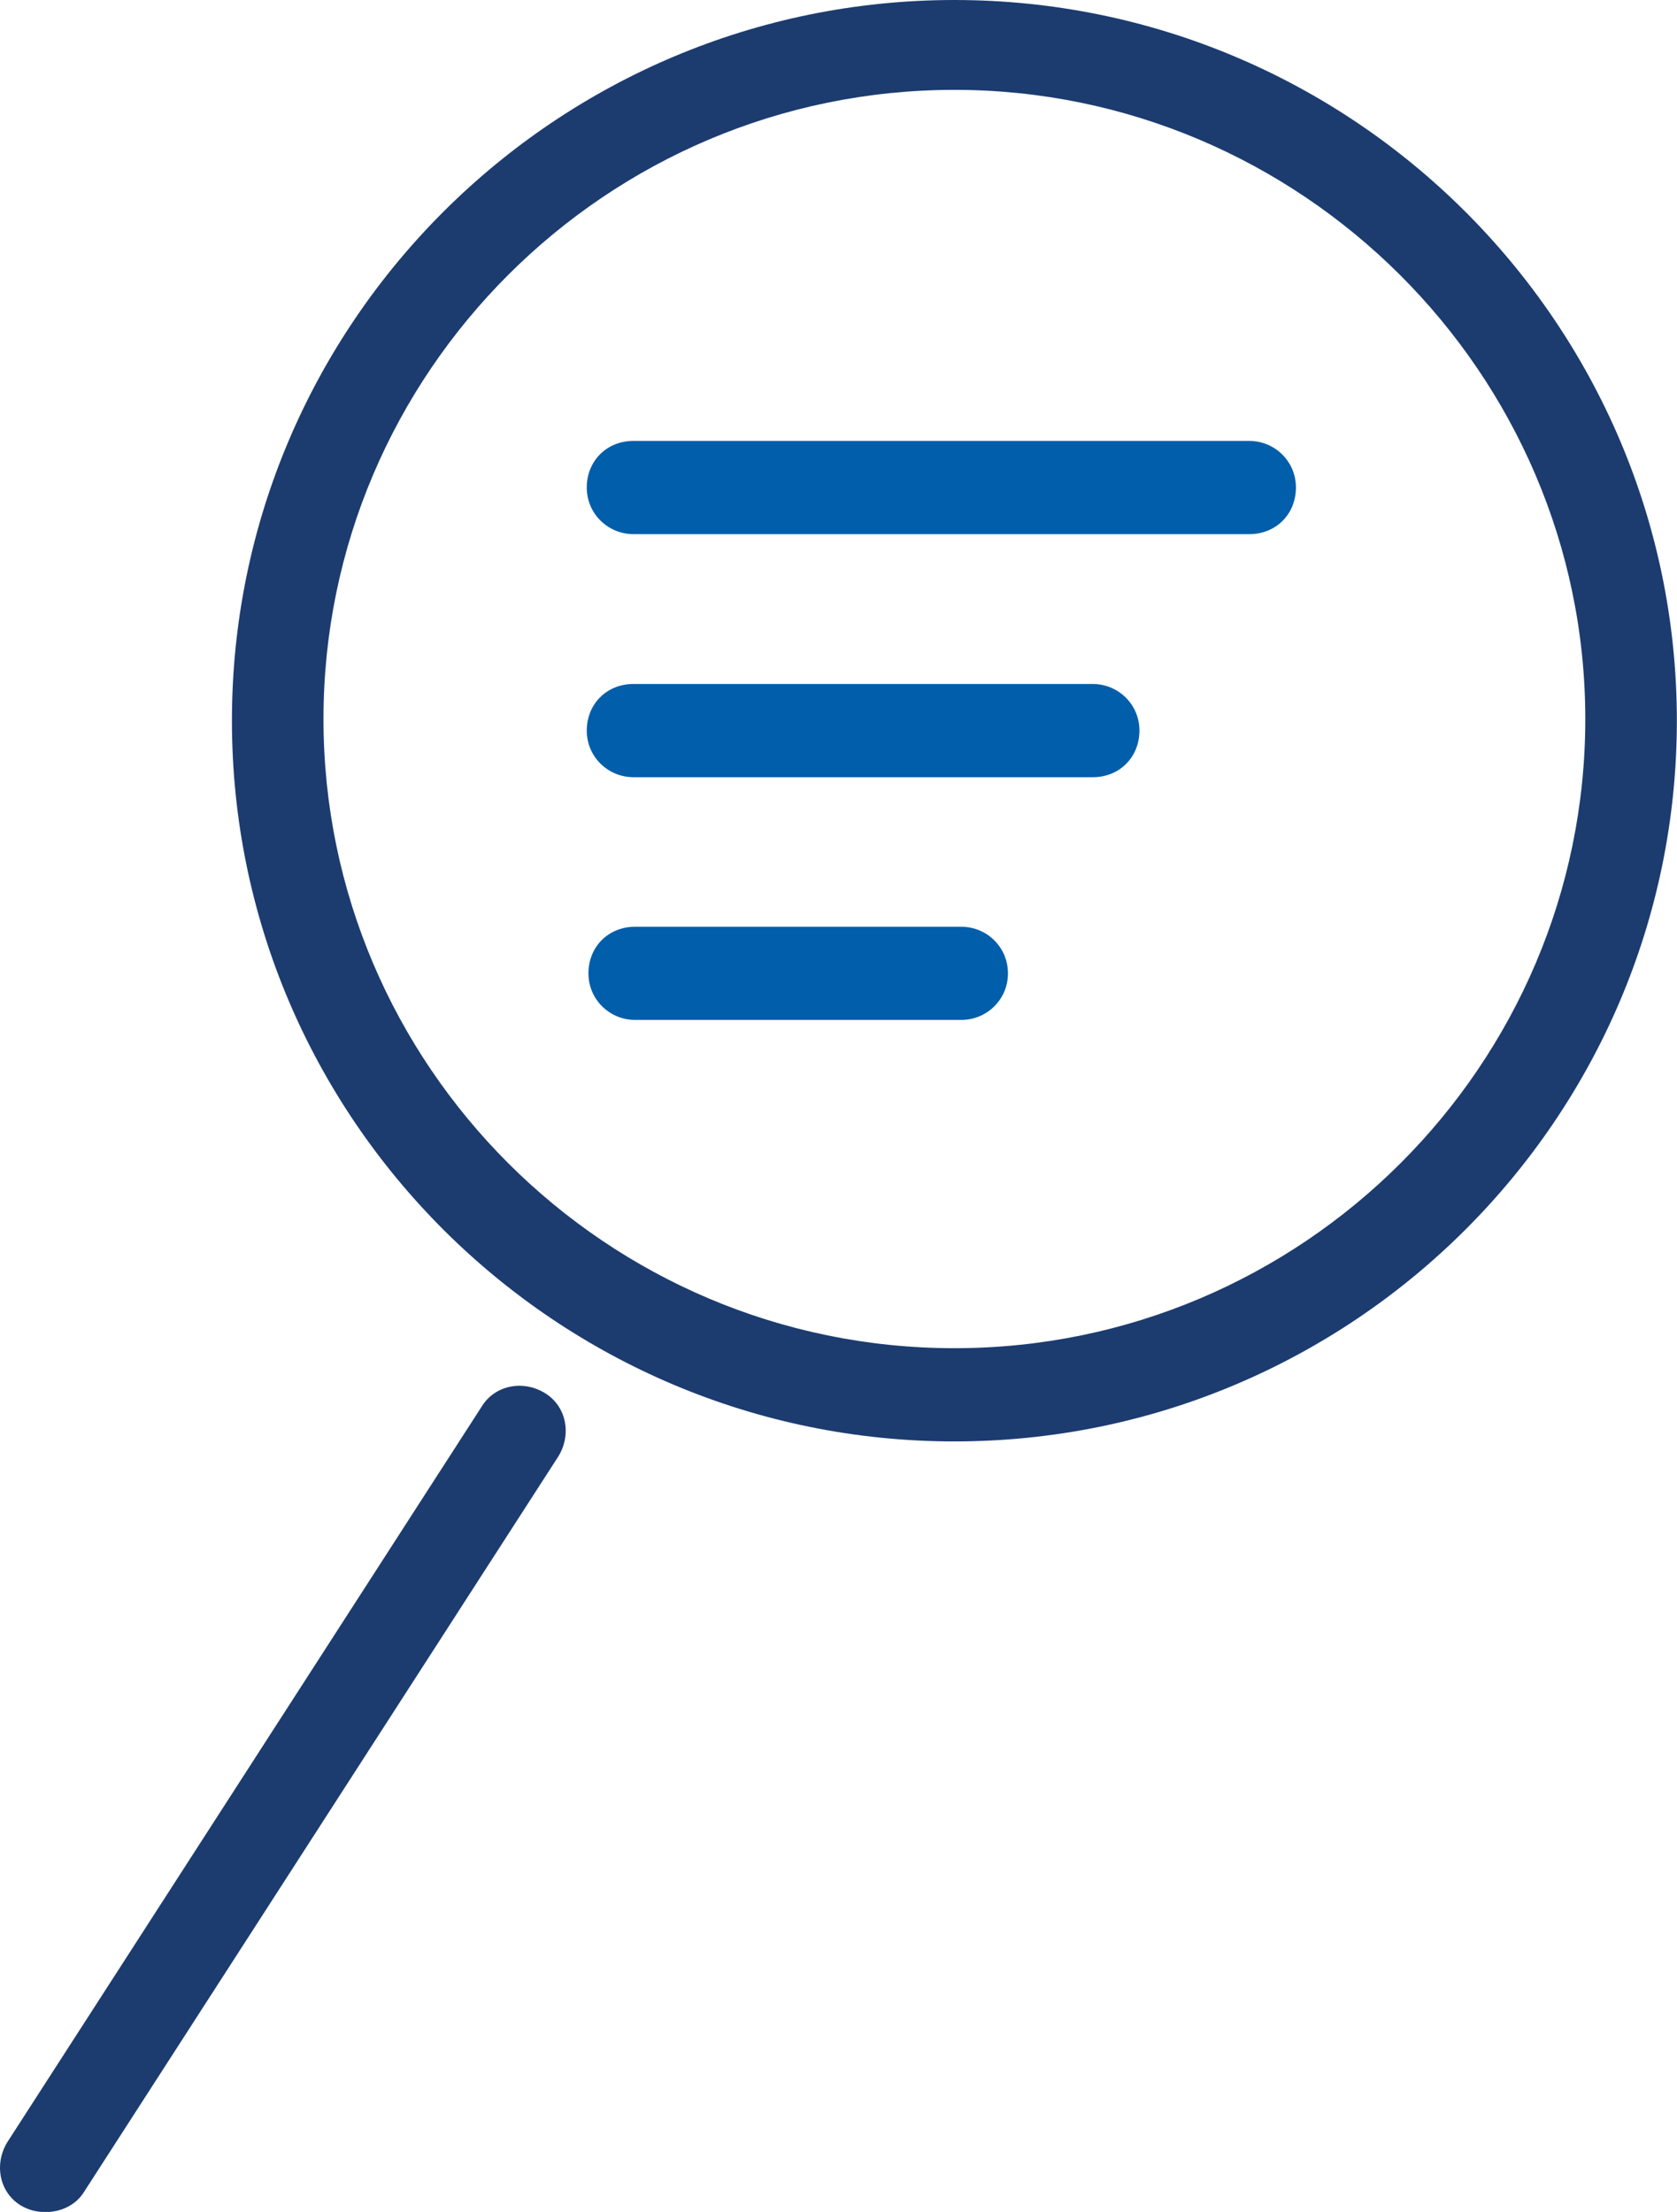 <?xml version="1.0" encoding="UTF-8"?> <svg xmlns="http://www.w3.org/2000/svg" width="47" height="62" viewBox="0 0 47 62" fill="none"><g clip-path="url(#clip0_12558_7624)"><path d="M26.748 40.403C15.598 40.403 6.5 31.352 6.5 20.201C6.5 9.051 15.598 0 26.748 0C37.898 0 46.996 9.051 46.996 20.201C46.996 31.352 37.898 40.403 26.748 40.403ZM26.748 2.519C16.997 2.519 9.066 10.451 9.066 20.155C9.066 29.859 16.997 37.79 26.748 37.79C36.499 37.79 44.43 29.859 44.43 20.155C44.43 10.451 36.453 2.519 26.748 2.519Z" fill="#1C3C70"></path><path d="M1.279 62.004C1.046 62.004 0.812 61.957 0.579 61.817C-0.027 61.444 -0.167 60.651 0.206 60.044L13.502 39.423C13.876 38.816 14.669 38.676 15.275 39.05C15.882 39.423 16.022 40.216 15.649 40.822L2.352 61.444C2.119 61.817 1.699 62.004 1.279 62.004Z" fill="#1C3C70"></path><path d="M35.014 14.972H17.752C17.052 14.972 16.445 14.412 16.445 13.666C16.445 12.919 17.005 12.359 17.752 12.359H35.014C35.714 12.359 36.32 12.919 36.32 13.666C36.32 14.412 35.76 14.972 35.014 14.972Z" fill="#005EAB"></path><path d="M30.628 21.785H17.752C17.052 21.785 16.445 21.225 16.445 20.478C16.445 19.732 17.005 19.172 17.752 19.172H30.628C31.328 19.172 31.934 19.732 31.934 20.478C31.934 21.225 31.375 21.785 30.628 21.785Z" fill="#005EAB"></path><path d="M26.943 28.589H17.799C17.099 28.589 16.492 28.029 16.492 27.283C16.492 26.536 17.052 25.977 17.799 25.977H26.943C27.643 25.977 28.249 26.536 28.249 27.283C28.249 28.029 27.643 28.589 26.943 28.589Z" fill="#005EAB"></path></g><defs><clipPath id="clip0_12558_7624"><rect width="47" height="62.004" fill="white"></rect></clipPath></defs></svg> 